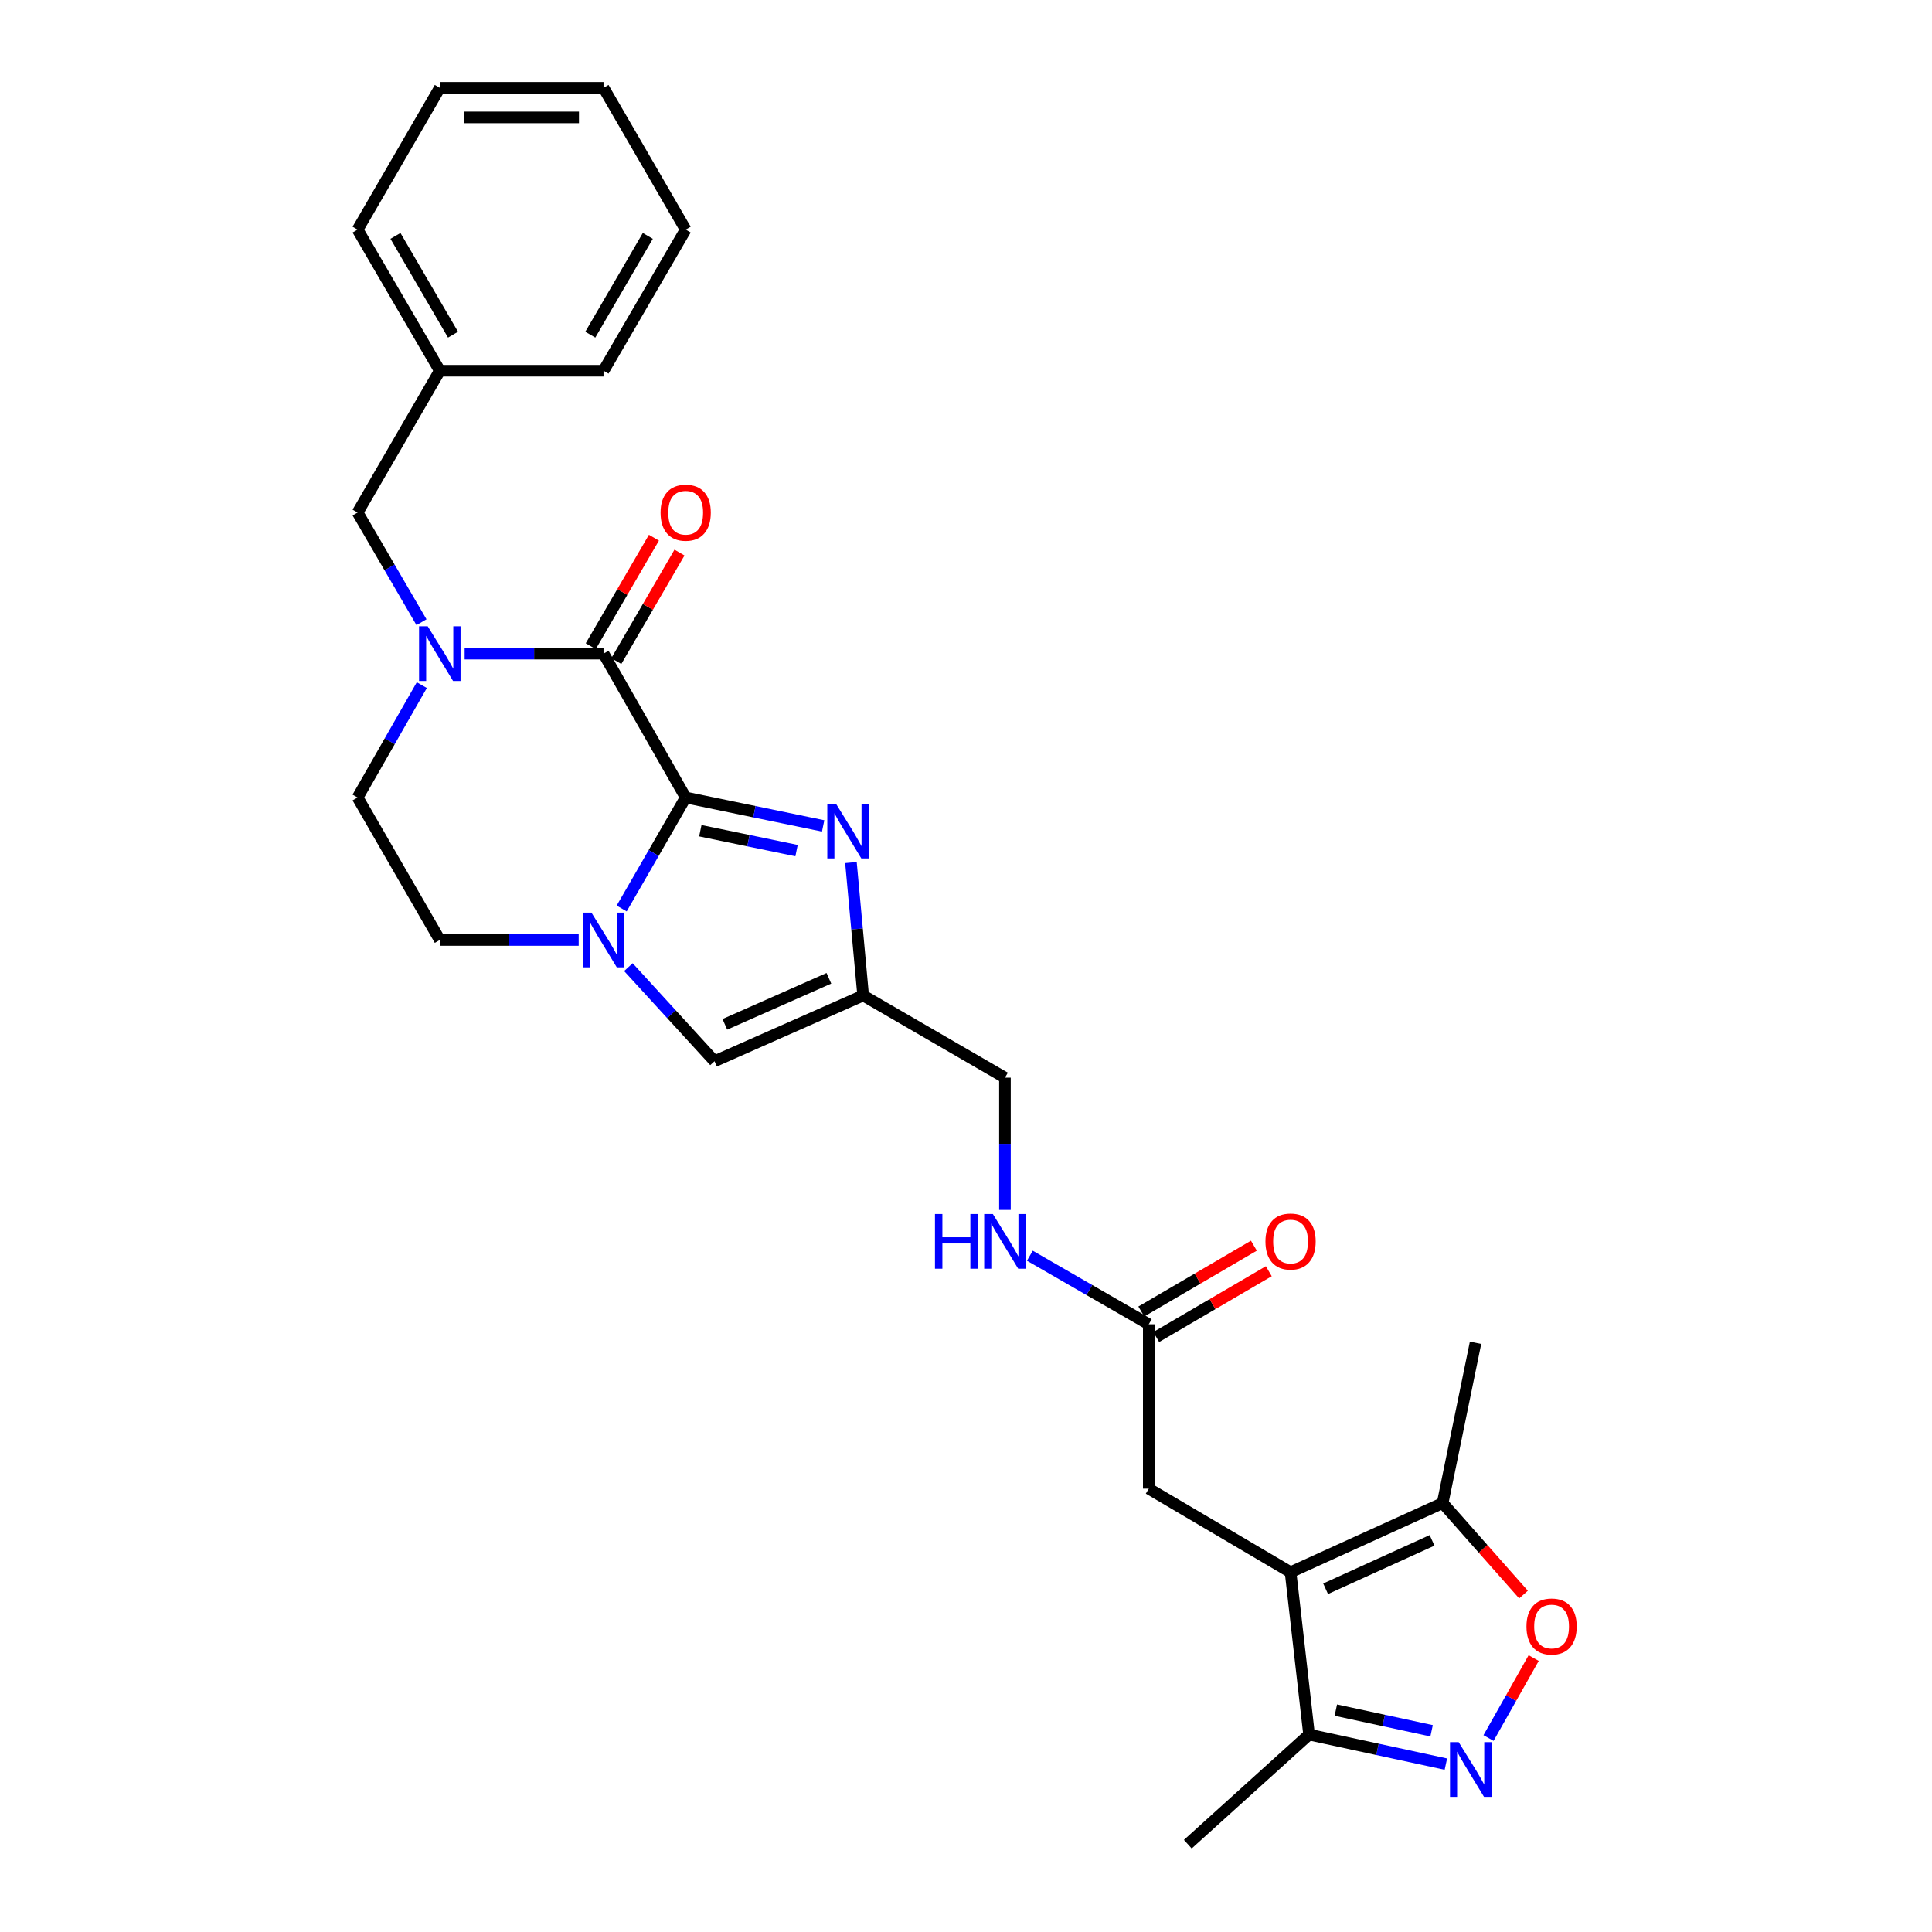 <?xml version='1.0' encoding='iso-8859-1'?>
<svg version='1.1' baseProfile='full'
              xmlns='http://www.w3.org/2000/svg'
                      xmlns:rdkit='http://www.rdkit.org/xml'
                      xmlns:xlink='http://www.w3.org/1999/xlink'
                  xml:space='preserve'
width='1000px' height='1000px' viewBox='0 0 1000 1000'>
<!-- END OF HEADER -->
<rect style='opacity:1.0;fill:#FFFFFF;stroke:none' width='1000' height='1000' x='0' y='0'> </rect>
<path class='bond-0' d='M 354.91,412.788 L 312.388,338.321' style='fill:none;fill-rule:evenodd;stroke:#000000;stroke-width:6px;stroke-linecap:butt;stroke-linejoin:miter;stroke-opacity:1' />
<path class='bond-1' d='M 354.91,412.788 L 338.345,441.516' style='fill:none;fill-rule:evenodd;stroke:#000000;stroke-width:6px;stroke-linecap:butt;stroke-linejoin:miter;stroke-opacity:1' />
<path class='bond-1' d='M 338.345,441.516 L 321.78,470.244' style='fill:none;fill-rule:evenodd;stroke:#0000FF;stroke-width:6px;stroke-linecap:butt;stroke-linejoin:miter;stroke-opacity:1' />
<path class='bond-2' d='M 354.91,412.788 L 390.488,420.142' style='fill:none;fill-rule:evenodd;stroke:#000000;stroke-width:6px;stroke-linecap:butt;stroke-linejoin:miter;stroke-opacity:1' />
<path class='bond-2' d='M 390.488,420.142 L 426.066,427.495' style='fill:none;fill-rule:evenodd;stroke:#0000FF;stroke-width:6px;stroke-linecap:butt;stroke-linejoin:miter;stroke-opacity:1' />
<path class='bond-2' d='M 362.486,429.982 L 387.39,435.13' style='fill:none;fill-rule:evenodd;stroke:#000000;stroke-width:6px;stroke-linecap:butt;stroke-linejoin:miter;stroke-opacity:1' />
<path class='bond-2' d='M 387.39,435.13 L 412.294,440.277' style='fill:none;fill-rule:evenodd;stroke:#0000FF;stroke-width:6px;stroke-linecap:butt;stroke-linejoin:miter;stroke-opacity:1' />
<path class='bond-3' d='M 312.388,338.321 L 276.445,338.321' style='fill:none;fill-rule:evenodd;stroke:#000000;stroke-width:6px;stroke-linecap:butt;stroke-linejoin:miter;stroke-opacity:1' />
<path class='bond-3' d='M 276.445,338.321 L 240.501,338.321' style='fill:none;fill-rule:evenodd;stroke:#0000FF;stroke-width:6px;stroke-linecap:butt;stroke-linejoin:miter;stroke-opacity:1' />
<path class='bond-16' d='M 319.002,342.171 L 335.351,314.089' style='fill:none;fill-rule:evenodd;stroke:#000000;stroke-width:6px;stroke-linecap:butt;stroke-linejoin:miter;stroke-opacity:1' />
<path class='bond-16' d='M 335.351,314.089 L 351.7,286.006' style='fill:none;fill-rule:evenodd;stroke:#FF0000;stroke-width:6px;stroke-linecap:butt;stroke-linejoin:miter;stroke-opacity:1' />
<path class='bond-16' d='M 305.775,334.471 L 322.124,306.388' style='fill:none;fill-rule:evenodd;stroke:#000000;stroke-width:6px;stroke-linecap:butt;stroke-linejoin:miter;stroke-opacity:1' />
<path class='bond-16' d='M 322.124,306.388 L 338.474,278.306' style='fill:none;fill-rule:evenodd;stroke:#FF0000;stroke-width:6px;stroke-linecap:butt;stroke-linejoin:miter;stroke-opacity:1' />
<path class='bond-7' d='M 325.255,500.589 L 347.544,524.94' style='fill:none;fill-rule:evenodd;stroke:#0000FF;stroke-width:6px;stroke-linecap:butt;stroke-linejoin:miter;stroke-opacity:1' />
<path class='bond-7' d='M 347.544,524.94 L 369.833,549.29' style='fill:none;fill-rule:evenodd;stroke:#000000;stroke-width:6px;stroke-linecap:butt;stroke-linejoin:miter;stroke-opacity:1' />
<path class='bond-14' d='M 299.53,486.532 L 263.586,486.532' style='fill:none;fill-rule:evenodd;stroke:#0000FF;stroke-width:6px;stroke-linecap:butt;stroke-linejoin:miter;stroke-opacity:1' />
<path class='bond-14' d='M 263.586,486.532 L 227.642,486.532' style='fill:none;fill-rule:evenodd;stroke:#000000;stroke-width:6px;stroke-linecap:butt;stroke-linejoin:miter;stroke-opacity:1' />
<path class='bond-6' d='M 440.447,446.455 L 443.606,480.855' style='fill:none;fill-rule:evenodd;stroke:#0000FF;stroke-width:6px;stroke-linecap:butt;stroke-linejoin:miter;stroke-opacity:1' />
<path class='bond-6' d='M 443.606,480.855 L 446.765,515.254' style='fill:none;fill-rule:evenodd;stroke:#000000;stroke-width:6px;stroke-linecap:butt;stroke-linejoin:miter;stroke-opacity:1' />
<path class='bond-13' d='M 218.16,322.048 L 201.623,293.666' style='fill:none;fill-rule:evenodd;stroke:#0000FF;stroke-width:6px;stroke-linecap:butt;stroke-linejoin:miter;stroke-opacity:1' />
<path class='bond-13' d='M 201.623,293.666 L 185.086,265.283' style='fill:none;fill-rule:evenodd;stroke:#000000;stroke-width:6px;stroke-linecap:butt;stroke-linejoin:miter;stroke-opacity:1' />
<path class='bond-29' d='M 218.325,354.626 L 201.705,383.707' style='fill:none;fill-rule:evenodd;stroke:#0000FF;stroke-width:6px;stroke-linecap:butt;stroke-linejoin:miter;stroke-opacity:1' />
<path class='bond-29' d='M 201.705,383.707 L 185.086,412.788' style='fill:none;fill-rule:evenodd;stroke:#000000;stroke-width:6px;stroke-linecap:butt;stroke-linejoin:miter;stroke-opacity:1' />
<path class='bond-4' d='M 667.996,813.775 L 594.601,770.53' style='fill:none;fill-rule:evenodd;stroke:#000000;stroke-width:6px;stroke-linecap:butt;stroke-linejoin:miter;stroke-opacity:1' />
<path class='bond-9' d='M 667.996,813.775 L 746.706,777.987' style='fill:none;fill-rule:evenodd;stroke:#000000;stroke-width:6px;stroke-linecap:butt;stroke-linejoin:miter;stroke-opacity:1' />
<path class='bond-9' d='M 686.138,822.339 L 741.234,797.288' style='fill:none;fill-rule:evenodd;stroke:#000000;stroke-width:6px;stroke-linecap:butt;stroke-linejoin:miter;stroke-opacity:1' />
<path class='bond-10' d='M 667.996,813.775 L 677.571,897.815' style='fill:none;fill-rule:evenodd;stroke:#000000;stroke-width:6px;stroke-linecap:butt;stroke-linejoin:miter;stroke-opacity:1' />
<path class='bond-5' d='M 748.382,913.11 L 712.976,905.463' style='fill:none;fill-rule:evenodd;stroke:#0000FF;stroke-width:6px;stroke-linecap:butt;stroke-linejoin:miter;stroke-opacity:1' />
<path class='bond-5' d='M 712.976,905.463 L 677.571,897.815' style='fill:none;fill-rule:evenodd;stroke:#000000;stroke-width:6px;stroke-linecap:butt;stroke-linejoin:miter;stroke-opacity:1' />
<path class='bond-5' d='M 740.991,895.856 L 716.207,890.503' style='fill:none;fill-rule:evenodd;stroke:#0000FF;stroke-width:6px;stroke-linecap:butt;stroke-linejoin:miter;stroke-opacity:1' />
<path class='bond-5' d='M 716.207,890.503 L 691.423,885.15' style='fill:none;fill-rule:evenodd;stroke:#000000;stroke-width:6px;stroke-linecap:butt;stroke-linejoin:miter;stroke-opacity:1' />
<path class='bond-31' d='M 770.457,899.605 L 782.142,878.908' style='fill:none;fill-rule:evenodd;stroke:#0000FF;stroke-width:6px;stroke-linecap:butt;stroke-linejoin:miter;stroke-opacity:1' />
<path class='bond-31' d='M 782.142,878.908 L 793.826,858.211' style='fill:none;fill-rule:evenodd;stroke:#FF0000;stroke-width:6px;stroke-linecap:butt;stroke-linejoin:miter;stroke-opacity:1' />
<path class='bond-19' d='M 446.765,515.254 L 520.16,557.801' style='fill:none;fill-rule:evenodd;stroke:#000000;stroke-width:6px;stroke-linecap:butt;stroke-linejoin:miter;stroke-opacity:1' />
<path class='bond-28' d='M 446.765,515.254 L 369.833,549.29' style='fill:none;fill-rule:evenodd;stroke:#000000;stroke-width:6px;stroke-linecap:butt;stroke-linejoin:miter;stroke-opacity:1' />
<path class='bond-28' d='M 429.033,506.363 L 375.18,530.188' style='fill:none;fill-rule:evenodd;stroke:#000000;stroke-width:6px;stroke-linecap:butt;stroke-linejoin:miter;stroke-opacity:1' />
<path class='bond-8' d='M 788.558,825.342 L 767.632,801.665' style='fill:none;fill-rule:evenodd;stroke:#FF0000;stroke-width:6px;stroke-linecap:butt;stroke-linejoin:miter;stroke-opacity:1' />
<path class='bond-8' d='M 767.632,801.665 L 746.706,777.987' style='fill:none;fill-rule:evenodd;stroke:#000000;stroke-width:6px;stroke-linecap:butt;stroke-linejoin:miter;stroke-opacity:1' />
<path class='bond-21' d='M 746.706,777.987 L 763.737,695.018' style='fill:none;fill-rule:evenodd;stroke:#000000;stroke-width:6px;stroke-linecap:butt;stroke-linejoin:miter;stroke-opacity:1' />
<path class='bond-22' d='M 677.571,897.815 L 614.812,954.545' style='fill:none;fill-rule:evenodd;stroke:#000000;stroke-width:6px;stroke-linecap:butt;stroke-linejoin:miter;stroke-opacity:1' />
<path class='bond-11' d='M 594.601,770.53 L 594.601,685.444' style='fill:none;fill-rule:evenodd;stroke:#000000;stroke-width:6px;stroke-linecap:butt;stroke-linejoin:miter;stroke-opacity:1' />
<path class='bond-12' d='M 594.601,685.444 L 563.825,667.702' style='fill:none;fill-rule:evenodd;stroke:#000000;stroke-width:6px;stroke-linecap:butt;stroke-linejoin:miter;stroke-opacity:1' />
<path class='bond-12' d='M 563.825,667.702 L 533.048,649.96' style='fill:none;fill-rule:evenodd;stroke:#0000FF;stroke-width:6px;stroke-linecap:butt;stroke-linejoin:miter;stroke-opacity:1' />
<path class='bond-18' d='M 598.464,692.05 L 627.599,675.015' style='fill:none;fill-rule:evenodd;stroke:#000000;stroke-width:6px;stroke-linecap:butt;stroke-linejoin:miter;stroke-opacity:1' />
<path class='bond-18' d='M 627.599,675.015 L 656.733,657.98' style='fill:none;fill-rule:evenodd;stroke:#FF0000;stroke-width:6px;stroke-linecap:butt;stroke-linejoin:miter;stroke-opacity:1' />
<path class='bond-18' d='M 590.739,678.838 L 619.874,661.803' style='fill:none;fill-rule:evenodd;stroke:#000000;stroke-width:6px;stroke-linecap:butt;stroke-linejoin:miter;stroke-opacity:1' />
<path class='bond-18' d='M 619.874,661.803 L 649.008,644.768' style='fill:none;fill-rule:evenodd;stroke:#FF0000;stroke-width:6px;stroke-linecap:butt;stroke-linejoin:miter;stroke-opacity:1' />
<path class='bond-20' d='M 185.086,265.283 L 227.642,191.888' style='fill:none;fill-rule:evenodd;stroke:#000000;stroke-width:6px;stroke-linecap:butt;stroke-linejoin:miter;stroke-opacity:1' />
<path class='bond-15' d='M 227.642,486.532 L 185.086,412.788' style='fill:none;fill-rule:evenodd;stroke:#000000;stroke-width:6px;stroke-linecap:butt;stroke-linejoin:miter;stroke-opacity:1' />
<path class='bond-17' d='M 520.16,626.252 L 520.16,592.027' style='fill:none;fill-rule:evenodd;stroke:#0000FF;stroke-width:6px;stroke-linecap:butt;stroke-linejoin:miter;stroke-opacity:1' />
<path class='bond-17' d='M 520.16,592.027 L 520.16,557.801' style='fill:none;fill-rule:evenodd;stroke:#000000;stroke-width:6px;stroke-linecap:butt;stroke-linejoin:miter;stroke-opacity:1' />
<path class='bond-23' d='M 227.642,191.888 L 185.086,118.85' style='fill:none;fill-rule:evenodd;stroke:#000000;stroke-width:6px;stroke-linecap:butt;stroke-linejoin:miter;stroke-opacity:1' />
<path class='bond-23' d='M 234.483,173.227 L 204.693,122.101' style='fill:none;fill-rule:evenodd;stroke:#000000;stroke-width:6px;stroke-linecap:butt;stroke-linejoin:miter;stroke-opacity:1' />
<path class='bond-24' d='M 227.642,191.888 L 312.388,191.888' style='fill:none;fill-rule:evenodd;stroke:#000000;stroke-width:6px;stroke-linecap:butt;stroke-linejoin:miter;stroke-opacity:1' />
<path class='bond-26' d='M 185.086,118.85 L 227.642,45.455' style='fill:none;fill-rule:evenodd;stroke:#000000;stroke-width:6px;stroke-linecap:butt;stroke-linejoin:miter;stroke-opacity:1' />
<path class='bond-25' d='M 312.388,191.888 L 354.91,118.85' style='fill:none;fill-rule:evenodd;stroke:#000000;stroke-width:6px;stroke-linecap:butt;stroke-linejoin:miter;stroke-opacity:1' />
<path class='bond-25' d='M 305.54,173.232 L 335.305,122.105' style='fill:none;fill-rule:evenodd;stroke:#000000;stroke-width:6px;stroke-linecap:butt;stroke-linejoin:miter;stroke-opacity:1' />
<path class='bond-27' d='M 354.91,118.85 L 312.388,45.455' style='fill:none;fill-rule:evenodd;stroke:#000000;stroke-width:6px;stroke-linecap:butt;stroke-linejoin:miter;stroke-opacity:1' />
<path class='bond-30' d='M 227.642,45.455 L 312.388,45.455' style='fill:none;fill-rule:evenodd;stroke:#000000;stroke-width:6px;stroke-linecap:butt;stroke-linejoin:miter;stroke-opacity:1' />
<path class='bond-30' d='M 240.354,60.759 L 299.676,60.759' style='fill:none;fill-rule:evenodd;stroke:#000000;stroke-width:6px;stroke-linecap:butt;stroke-linejoin:miter;stroke-opacity:1' />
<path  class='atom-2' d='M 306.128 472.372
L 315.408 487.372
Q 316.328 488.852, 317.808 491.532
Q 319.288 494.212, 319.368 494.372
L 319.368 472.372
L 323.128 472.372
L 323.128 500.692
L 319.248 500.692
L 309.288 484.292
Q 308.128 482.372, 306.888 480.172
Q 305.688 477.972, 305.328 477.292
L 305.328 500.692
L 301.648 500.692
L 301.648 472.372
L 306.128 472.372
' fill='#0000FF'/>
<path  class='atom-3' d='M 432.691 415.999
L 441.971 430.999
Q 442.891 432.479, 444.371 435.159
Q 445.851 437.839, 445.931 437.999
L 445.931 415.999
L 449.691 415.999
L 449.691 444.319
L 445.811 444.319
L 435.851 427.919
Q 434.691 425.999, 433.451 423.799
Q 432.251 421.599, 431.891 420.919
L 431.891 444.319
L 428.211 444.319
L 428.211 415.999
L 432.691 415.999
' fill='#0000FF'/>
<path  class='atom-4' d='M 221.382 324.161
L 230.662 339.161
Q 231.582 340.641, 233.062 343.321
Q 234.542 346.001, 234.622 346.161
L 234.622 324.161
L 238.382 324.161
L 238.382 352.481
L 234.502 352.481
L 224.542 336.081
Q 223.382 334.161, 222.142 331.961
Q 220.942 329.761, 220.582 329.081
L 220.582 352.481
L 216.902 352.481
L 216.902 324.161
L 221.382 324.161
' fill='#0000FF'/>
<path  class='atom-6' d='M 755.003 901.732
L 764.283 916.732
Q 765.203 918.212, 766.683 920.892
Q 768.163 923.572, 768.243 923.732
L 768.243 901.732
L 772.003 901.732
L 772.003 930.052
L 768.123 930.052
L 758.163 913.652
Q 757.003 911.732, 755.763 909.532
Q 754.563 907.332, 754.203 906.652
L 754.203 930.052
L 750.523 930.052
L 750.523 901.732
L 755.003 901.732
' fill='#0000FF'/>
<path  class='atom-9' d='M 790.096 841.871
Q 790.096 835.071, 793.456 831.271
Q 796.816 827.471, 803.096 827.471
Q 809.376 827.471, 812.736 831.271
Q 816.096 835.071, 816.096 841.871
Q 816.096 848.751, 812.696 852.671
Q 809.296 856.551, 803.096 856.551
Q 796.856 856.551, 793.456 852.671
Q 790.096 848.791, 790.096 841.871
M 803.096 853.351
Q 807.416 853.351, 809.736 850.471
Q 812.096 847.551, 812.096 841.871
Q 812.096 836.311, 809.736 833.511
Q 807.416 830.671, 803.096 830.671
Q 798.776 830.671, 796.416 833.471
Q 794.096 836.271, 794.096 841.871
Q 794.096 847.591, 796.416 850.471
Q 798.776 853.351, 803.096 853.351
' fill='#FF0000'/>
<path  class='atom-17' d='M 341.91 265.363
Q 341.91 258.563, 345.27 254.763
Q 348.63 250.963, 354.91 250.963
Q 361.19 250.963, 364.55 254.763
Q 367.91 258.563, 367.91 265.363
Q 367.91 272.243, 364.51 276.163
Q 361.11 280.043, 354.91 280.043
Q 348.67 280.043, 345.27 276.163
Q 341.91 272.283, 341.91 265.363
M 354.91 276.843
Q 359.23 276.843, 361.55 273.963
Q 363.91 271.043, 363.91 265.363
Q 363.91 259.803, 361.55 257.003
Q 359.23 254.163, 354.91 254.163
Q 350.59 254.163, 348.23 256.963
Q 345.91 259.763, 345.91 265.363
Q 345.91 271.083, 348.23 273.963
Q 350.59 276.843, 354.91 276.843
' fill='#FF0000'/>
<path  class='atom-18' d='M 483.94 628.371
L 487.78 628.371
L 487.78 640.411
L 502.26 640.411
L 502.26 628.371
L 506.1 628.371
L 506.1 656.691
L 502.26 656.691
L 502.26 643.611
L 487.78 643.611
L 487.78 656.691
L 483.94 656.691
L 483.94 628.371
' fill='#0000FF'/>
<path  class='atom-18' d='M 513.9 628.371
L 523.18 643.371
Q 524.1 644.851, 525.58 647.531
Q 527.06 650.211, 527.14 650.371
L 527.14 628.371
L 530.9 628.371
L 530.9 656.691
L 527.02 656.691
L 517.06 640.291
Q 515.9 638.371, 514.66 636.171
Q 513.46 633.971, 513.1 633.291
L 513.1 656.691
L 509.42 656.691
L 509.42 628.371
L 513.9 628.371
' fill='#0000FF'/>
<path  class='atom-19' d='M 654.996 642.611
Q 654.996 635.811, 658.356 632.011
Q 661.716 628.211, 667.996 628.211
Q 674.276 628.211, 677.636 632.011
Q 680.996 635.811, 680.996 642.611
Q 680.996 649.491, 677.596 653.411
Q 674.196 657.291, 667.996 657.291
Q 661.756 657.291, 658.356 653.411
Q 654.996 649.531, 654.996 642.611
M 667.996 654.091
Q 672.316 654.091, 674.636 651.211
Q 676.996 648.291, 676.996 642.611
Q 676.996 637.051, 674.636 634.251
Q 672.316 631.411, 667.996 631.411
Q 663.676 631.411, 661.316 634.211
Q 658.996 637.011, 658.996 642.611
Q 658.996 648.331, 661.316 651.211
Q 663.676 654.091, 667.996 654.091
' fill='#FF0000'/>
</svg>
